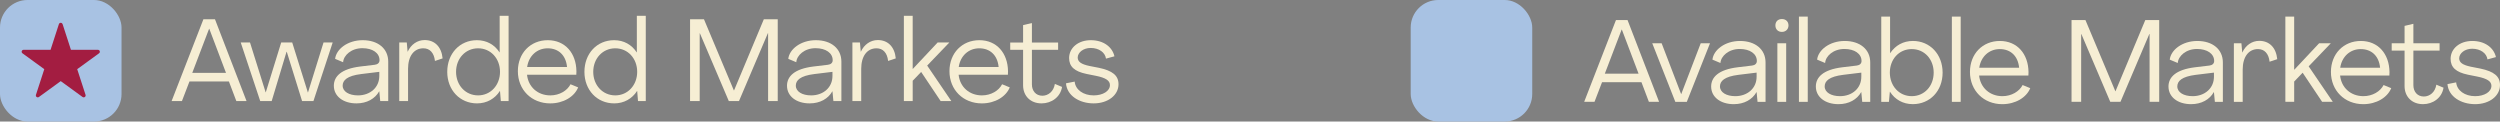 <svg xmlns="http://www.w3.org/2000/svg" id="Layer_2" data-name="Layer 2" viewBox="0 0 1509.17 73.37"><rect x="0" y="0" width="1509.17" height="73.37" fill="#808080" stroke="none"/><defs><style>      .cls-1 {        fill: #a31d41;      }      .cls-2 {        fill: #f6eed4;      }      .cls-3 {        fill: #a8c2e3;      }    </style></defs><g id="Layer_1-2" data-name="Layer 1"><rect class="cls-3" x="851.59" width="73.37" height="73.37" rx="16.63" ry="16.63"></rect><g><rect class="cls-3" width="73.37" height="73.37" rx="16.63" ry="16.63"></rect><path class="cls-1" d="M37.79,14.57l5.03,15.5h16.29c1.13,0,1.59,1.44.68,2.1l-13.18,9.58,5.03,15.5c.35,1.07-.88,1.96-1.79,1.3l-13.18-9.58-13.18,9.58c-.91.66-2.14-.23-1.79-1.3l5.03-15.5-13.18-9.58c-.91-.66-.44-2.1.68-2.1h16.29s5.03-15.5,5.03-15.5c.35-1.07,1.86-1.07,2.21,0Z"></path></g><g><path class="cls-2" d="M122.78,11.65h7l19.04,49.35h-6.16l-4.48-11.83h-23.8l-4.55,11.83h-6.23l19.18-49.35ZM136.43,44l-10.08-26.6h-.14l-10.15,26.6h20.37Z"></path><path class="cls-2" d="M145.32,25.65h5.6l9.45,30.1h.07l9.31-30.1h6.65l9.45,30.17h.07l9.38-30.17h5.53l-11.62,35.35h-6.86l-9.24-29.75h-.14l-8.96,29.75h-6.93l-11.76-35.35Z"></path><path class="cls-2" d="M201.53,51.77c0-5.67,4.48-10.22,15.96-11.62l8.75-1.05c1.75-.21,2.87-1.19,2.87-2.73,0-4.41-4.2-7.28-10.36-7.28-6.65,0-11.34,4.27-11.62,8.47l-4.83-2.03c.63-5.81,7.49-11.27,16.66-11.27s15.4,5.04,15.4,12.95v23.8h-4.83l-.56-5.88h-.07c-2.52,4.48-7.42,7.28-13.72,7.28-8.05,0-13.65-4.34-13.65-10.64ZM228.97,45.89v-2.52l-10.92,1.33c-8.54,1.05-11.2,3.78-11.2,7,0,3.57,3.85,5.88,9.24,5.88,7.42,0,12.88-4.83,12.88-11.69Z"></path><path class="cls-2" d="M267.19,35.25l-4.62,1.54c-.56-4.97-3.15-7.63-7-7.63-5.67,0-9.24,4.69-9.24,12.39v19.46h-5.32V25.65h4.55l.49,5.53h.07c1.96-4.27,5.74-7,10.22-7,6.02,0,10.15,3.99,10.85,11.06Z"></path><path class="cls-2" d="M269.99,43.37c0-11.06,7.56-19.11,17.92-19.11,5.88,0,10.64,2.73,13.65,7.35h.07V9.55h5.39v51.46h-4.69l-.49-6.09h-.07c-3.01,4.69-7.91,7.49-13.79,7.49-10.36,0-17.99-8.05-17.99-19.04ZM301.84,43.37c0-8.05-5.6-14.21-13.23-14.21s-13.3,6.16-13.3,14.21,5.67,14.21,13.3,14.21,13.23-6.23,13.23-14.21Z"></path><path class="cls-2" d="M312.62,42.95c0-10.85,7.56-18.69,18.06-18.69s17.15,7.84,17.29,18.76c0,.63,0,1.4-.07,2.1h-29.75c.77,7.35,6.44,12.46,14.07,12.46,5.53,0,10.22-2.87,12.18-6.72l4.62,1.89c-2.31,5.67-8.96,9.66-16.87,9.66-11.27,0-19.53-8.19-19.53-19.46ZM342.3,40.43c-.7-7.21-5.25-11.27-11.69-11.27s-11.41,4.55-12.39,11.27h24.08Z"></path><path class="cls-2" d="M352.8,43.37c0-11.06,7.56-19.11,17.92-19.11,5.88,0,10.64,2.73,13.65,7.35h.07V9.55h5.39v51.46h-4.69l-.49-6.09h-.07c-3.01,4.69-7.91,7.49-13.79,7.49-10.36,0-17.99-8.05-17.99-19.04ZM384.65,43.37c0-8.05-5.6-14.21-13.23-14.21s-13.3,6.16-13.3,14.21,5.67,14.21,13.3,14.21,13.23-6.23,13.23-14.21Z"></path><path class="cls-2" d="M416.57,11.65h8.4l18.06,42.98h.07l17.99-42.98h8.4v49.35h-5.81V20.05h-.14l-17.43,40.95h-6.16l-17.43-40.88h-.14v40.88h-5.81V11.65Z"></path><path class="cls-2" d="M475.09,51.77c0-5.67,4.48-10.22,15.96-11.62l8.75-1.05c1.75-.21,2.87-1.19,2.87-2.73,0-4.41-4.2-7.28-10.36-7.28-6.65,0-11.34,4.27-11.62,8.47l-4.83-2.03c.63-5.81,7.49-11.27,16.66-11.27s15.4,5.04,15.4,12.95v23.8h-4.83l-.56-5.88h-.07c-2.52,4.48-7.42,7.28-13.72,7.28-8.05,0-13.65-4.34-13.65-10.64ZM502.53,45.89v-2.52l-10.92,1.33c-8.54,1.05-11.2,3.78-11.2,7,0,3.57,3.85,5.88,9.24,5.88,7.42,0,12.88-4.83,12.88-11.69Z"></path><path class="cls-2" d="M540.75,35.25l-4.62,1.54c-.56-4.97-3.15-7.63-7-7.63-5.67,0-9.24,4.69-9.24,12.39v19.46h-5.32V25.65h4.55l.49,5.53h.07c1.96-4.27,5.74-7,10.22-7,6.02,0,10.15,3.99,10.85,11.06Z"></path><path class="cls-2" d="M545.64,9.55h5.32v32.06h.07l14.98-15.96h7.07l-13.37,13.93,14.56,21.42h-6.44l-11.76-17.57-5.11,5.32v12.25h-5.32V9.55Z"></path><path class="cls-2" d="M573.16,42.95c0-10.85,7.56-18.69,18.06-18.69s17.15,7.84,17.29,18.76c0,.63,0,1.4-.07,2.1h-29.75c.77,7.35,6.44,12.46,14.07,12.46,5.53,0,10.22-2.87,12.18-6.72l4.62,1.89c-2.31,5.67-8.96,9.66-16.87,9.66-11.27,0-19.53-8.19-19.53-19.46ZM602.84,40.43c-.7-7.21-5.25-11.27-11.69-11.27s-11.41,4.55-12.39,11.27h24.08Z"></path><path class="cls-2" d="M617.61,51.49v-21.42h-7.77v-4.41h7.77v-10.5l5.32-1.26v11.76h15.82v4.41h-15.82v20.86c0,3.99,2.45,6.86,6.3,6.86,3.57,0,6.86-2.59,7.56-7.14l4.34,1.82c-.98,6.16-6.37,9.94-12.39,9.94-6.65,0-11.13-4.48-11.13-10.92Z"></path><path class="cls-2" d="M643.5,50.3l5.25-1.05c.42,4.9,5.18,8.33,11.48,8.33,5.53,0,9.8-2.59,9.8-6.23,0-2.73-2.59-4.41-8.54-5.6l-5.6-1.12c-7.35-1.54-10.5-4.48-10.5-9.66.07-6.16,5.53-10.71,13.09-10.71s12.95,3.99,14.28,9.73l-5.11,1.4c-.49-3.71-4.2-6.44-9.24-6.44-4.48,0-7.77,2.73-7.84,5.74,0,2.59,2.1,4.06,7,5.11l5.74,1.12c8.33,1.75,11.9,4.69,11.9,9.94,0,6.65-6.44,11.55-14.98,11.55s-16.1-4.55-16.73-12.11Z"></path></g><g><path class="cls-2" d="M975.5,12.12h7l19.04,49.35h-6.16l-4.48-11.83h-23.8l-4.55,11.83h-6.23l19.18-49.35ZM989.15,44.47l-10.08-26.6h-.14l-10.15,26.6h20.37Z"></path><path class="cls-2" d="M997.41,26.13h5.67l11.76,30.66h.07l11.76-30.66h5.6l-14,35.35h-6.93l-13.93-35.35Z"></path><path class="cls-2" d="M1032.97,52.24c0-5.67,4.48-10.22,15.96-11.62l8.75-1.05c1.75-.21,2.87-1.19,2.87-2.73,0-4.41-4.2-7.28-10.36-7.28-6.65,0-11.34,4.27-11.62,8.47l-4.83-2.03c.63-5.81,7.49-11.27,16.66-11.27s15.4,5.04,15.4,12.95v23.8h-4.83l-.56-5.88h-.07c-2.52,4.48-7.42,7.28-13.72,7.28-8.05,0-13.65-4.34-13.65-10.64ZM1060.41,46.36v-2.52l-10.92,1.33c-8.54,1.05-11.2,3.78-11.2,7,0,3.57,3.85,5.88,9.24,5.88,7.42,0,12.88-4.83,12.88-11.69Z"></path><path class="cls-2" d="M1071.75,15.34c0-2.31,1.54-3.85,3.92-3.85s3.99,1.54,3.99,3.85-1.68,3.92-3.99,3.92-3.92-1.54-3.92-3.92ZM1072.94,26.13h5.32v35.35h-5.32V26.13Z"></path><path class="cls-2" d="M1085.96,10.02h5.32v51.46h-5.32V10.02Z"></path><path class="cls-2" d="M1096.17,52.24c0-5.67,4.48-10.22,15.96-11.62l8.75-1.05c1.75-.21,2.87-1.19,2.87-2.73,0-4.41-4.2-7.28-10.36-7.28-6.65,0-11.34,4.27-11.62,8.47l-4.83-2.03c.63-5.81,7.49-11.27,16.66-11.27s15.4,5.04,15.4,12.95v23.8h-4.83l-.56-5.88h-.07c-2.52,4.48-7.42,7.28-13.72,7.28-8.05,0-13.65-4.34-13.65-10.64ZM1123.62,46.36v-2.52l-10.92,1.33c-8.54,1.05-11.2,3.78-11.2,7,0,3.57,3.85,5.88,9.24,5.88,7.42,0,12.88-4.83,12.88-11.69Z"></path><path class="cls-2" d="M1140.91,55.39h-.07l-.56,6.09h-4.62V10.02h5.32v22.05h.07c3.08-4.62,7.84-7.35,13.72-7.35,10.29,0,17.92,8.05,17.92,19.11s-7.63,19.04-17.99,19.04c-5.95,0-10.78-2.8-13.79-7.49ZM1167.3,43.84c0-8.05-5.53-14.21-13.23-14.21s-13.23,6.16-13.23,14.21,5.6,14.21,13.23,14.21,13.23-6.09,13.23-14.21Z"></path><path class="cls-2" d="M1178.28,10.02h5.32v51.46h-5.32V10.02Z"></path><path class="cls-2" d="M1189.2,43.42c0-10.85,7.56-18.69,18.06-18.69s17.15,7.84,17.29,18.76c0,.63,0,1.4-.07,2.1h-29.75c.77,7.35,6.44,12.46,14.07,12.46,5.53,0,10.22-2.87,12.18-6.72l4.62,1.89c-2.31,5.67-8.96,9.66-16.87,9.66-11.27,0-19.53-8.19-19.53-19.46ZM1218.89,40.9c-.7-7.21-5.25-11.27-11.69-11.27s-11.41,4.55-12.39,11.27h24.08Z"></path><path class="cls-2" d="M1250.52,12.12h8.4l18.06,42.98h.07l17.99-42.98h8.4v49.35h-5.81V20.52h-.14l-17.43,40.95h-6.16l-17.43-40.88h-.14v40.88h-5.81V12.12Z"></path><path class="cls-2" d="M1309.04,52.24c0-5.67,4.48-10.22,15.96-11.62l8.75-1.05c1.75-.21,2.87-1.19,2.87-2.73,0-4.41-4.2-7.28-10.36-7.28-6.65,0-11.34,4.27-11.62,8.47l-4.83-2.03c.63-5.81,7.49-11.27,16.66-11.27s15.4,5.04,15.4,12.95v23.8h-4.83l-.56-5.88h-.07c-2.52,4.48-7.42,7.28-13.72,7.28-8.05,0-13.65-4.34-13.65-10.64ZM1336.49,46.36v-2.52l-10.92,1.33c-8.54,1.05-11.2,3.78-11.2,7,0,3.57,3.85,5.88,9.24,5.88,7.42,0,12.88-4.83,12.88-11.69Z"></path><path class="cls-2" d="M1374.7,35.72l-4.62,1.54c-.56-4.97-3.15-7.63-7-7.63-5.67,0-9.24,4.69-9.24,12.39v19.46h-5.32V26.13h4.55l.49,5.53h.07c1.96-4.27,5.74-7,10.22-7,6.02,0,10.15,3.99,10.85,11.06Z"></path><path class="cls-2" d="M1379.6,10.02h5.32v32.06h.07l14.98-15.96h7.07l-13.37,13.93,14.56,21.42h-6.44l-11.76-17.57-5.11,5.32v12.25h-5.32V10.02Z"></path><path class="cls-2" d="M1407.11,43.42c0-10.85,7.56-18.69,18.06-18.69s17.15,7.84,17.29,18.76c0,.63,0,1.4-.07,2.1h-29.75c.77,7.35,6.44,12.46,14.07,12.46,5.53,0,10.22-2.87,12.18-6.72l4.62,1.89c-2.31,5.67-8.96,9.66-16.87,9.66-11.27,0-19.53-8.19-19.53-19.46ZM1436.79,40.9c-.7-7.21-5.25-11.27-11.69-11.27s-11.41,4.55-12.39,11.27h24.08Z"></path><path class="cls-2" d="M1451.56,51.96v-21.42h-7.77v-4.41h7.77v-10.5l5.32-1.26v11.76h15.82v4.41h-15.82v20.86c0,3.99,2.45,6.86,6.3,6.86,3.57,0,6.86-2.59,7.56-7.14l4.34,1.82c-.98,6.16-6.37,9.94-12.39,9.94-6.65,0-11.13-4.48-11.13-10.92Z"></path><path class="cls-2" d="M1477.46,50.77l5.25-1.05c.42,4.9,5.18,8.33,11.48,8.33,5.53,0,9.8-2.59,9.8-6.23,0-2.73-2.59-4.41-8.54-5.6l-5.6-1.12c-7.35-1.54-10.5-4.48-10.5-9.66.07-6.16,5.53-10.71,13.09-10.71s12.95,3.99,14.28,9.73l-5.11,1.4c-.49-3.71-4.2-6.44-9.24-6.44-4.48,0-7.77,2.73-7.84,5.74,0,2.59,2.1,4.06,7,5.11l5.74,1.12c8.33,1.75,11.9,4.69,11.9,9.94,0,6.65-6.44,11.55-14.98,11.55s-16.1-4.55-16.73-12.11Z"></path></g></g></svg>